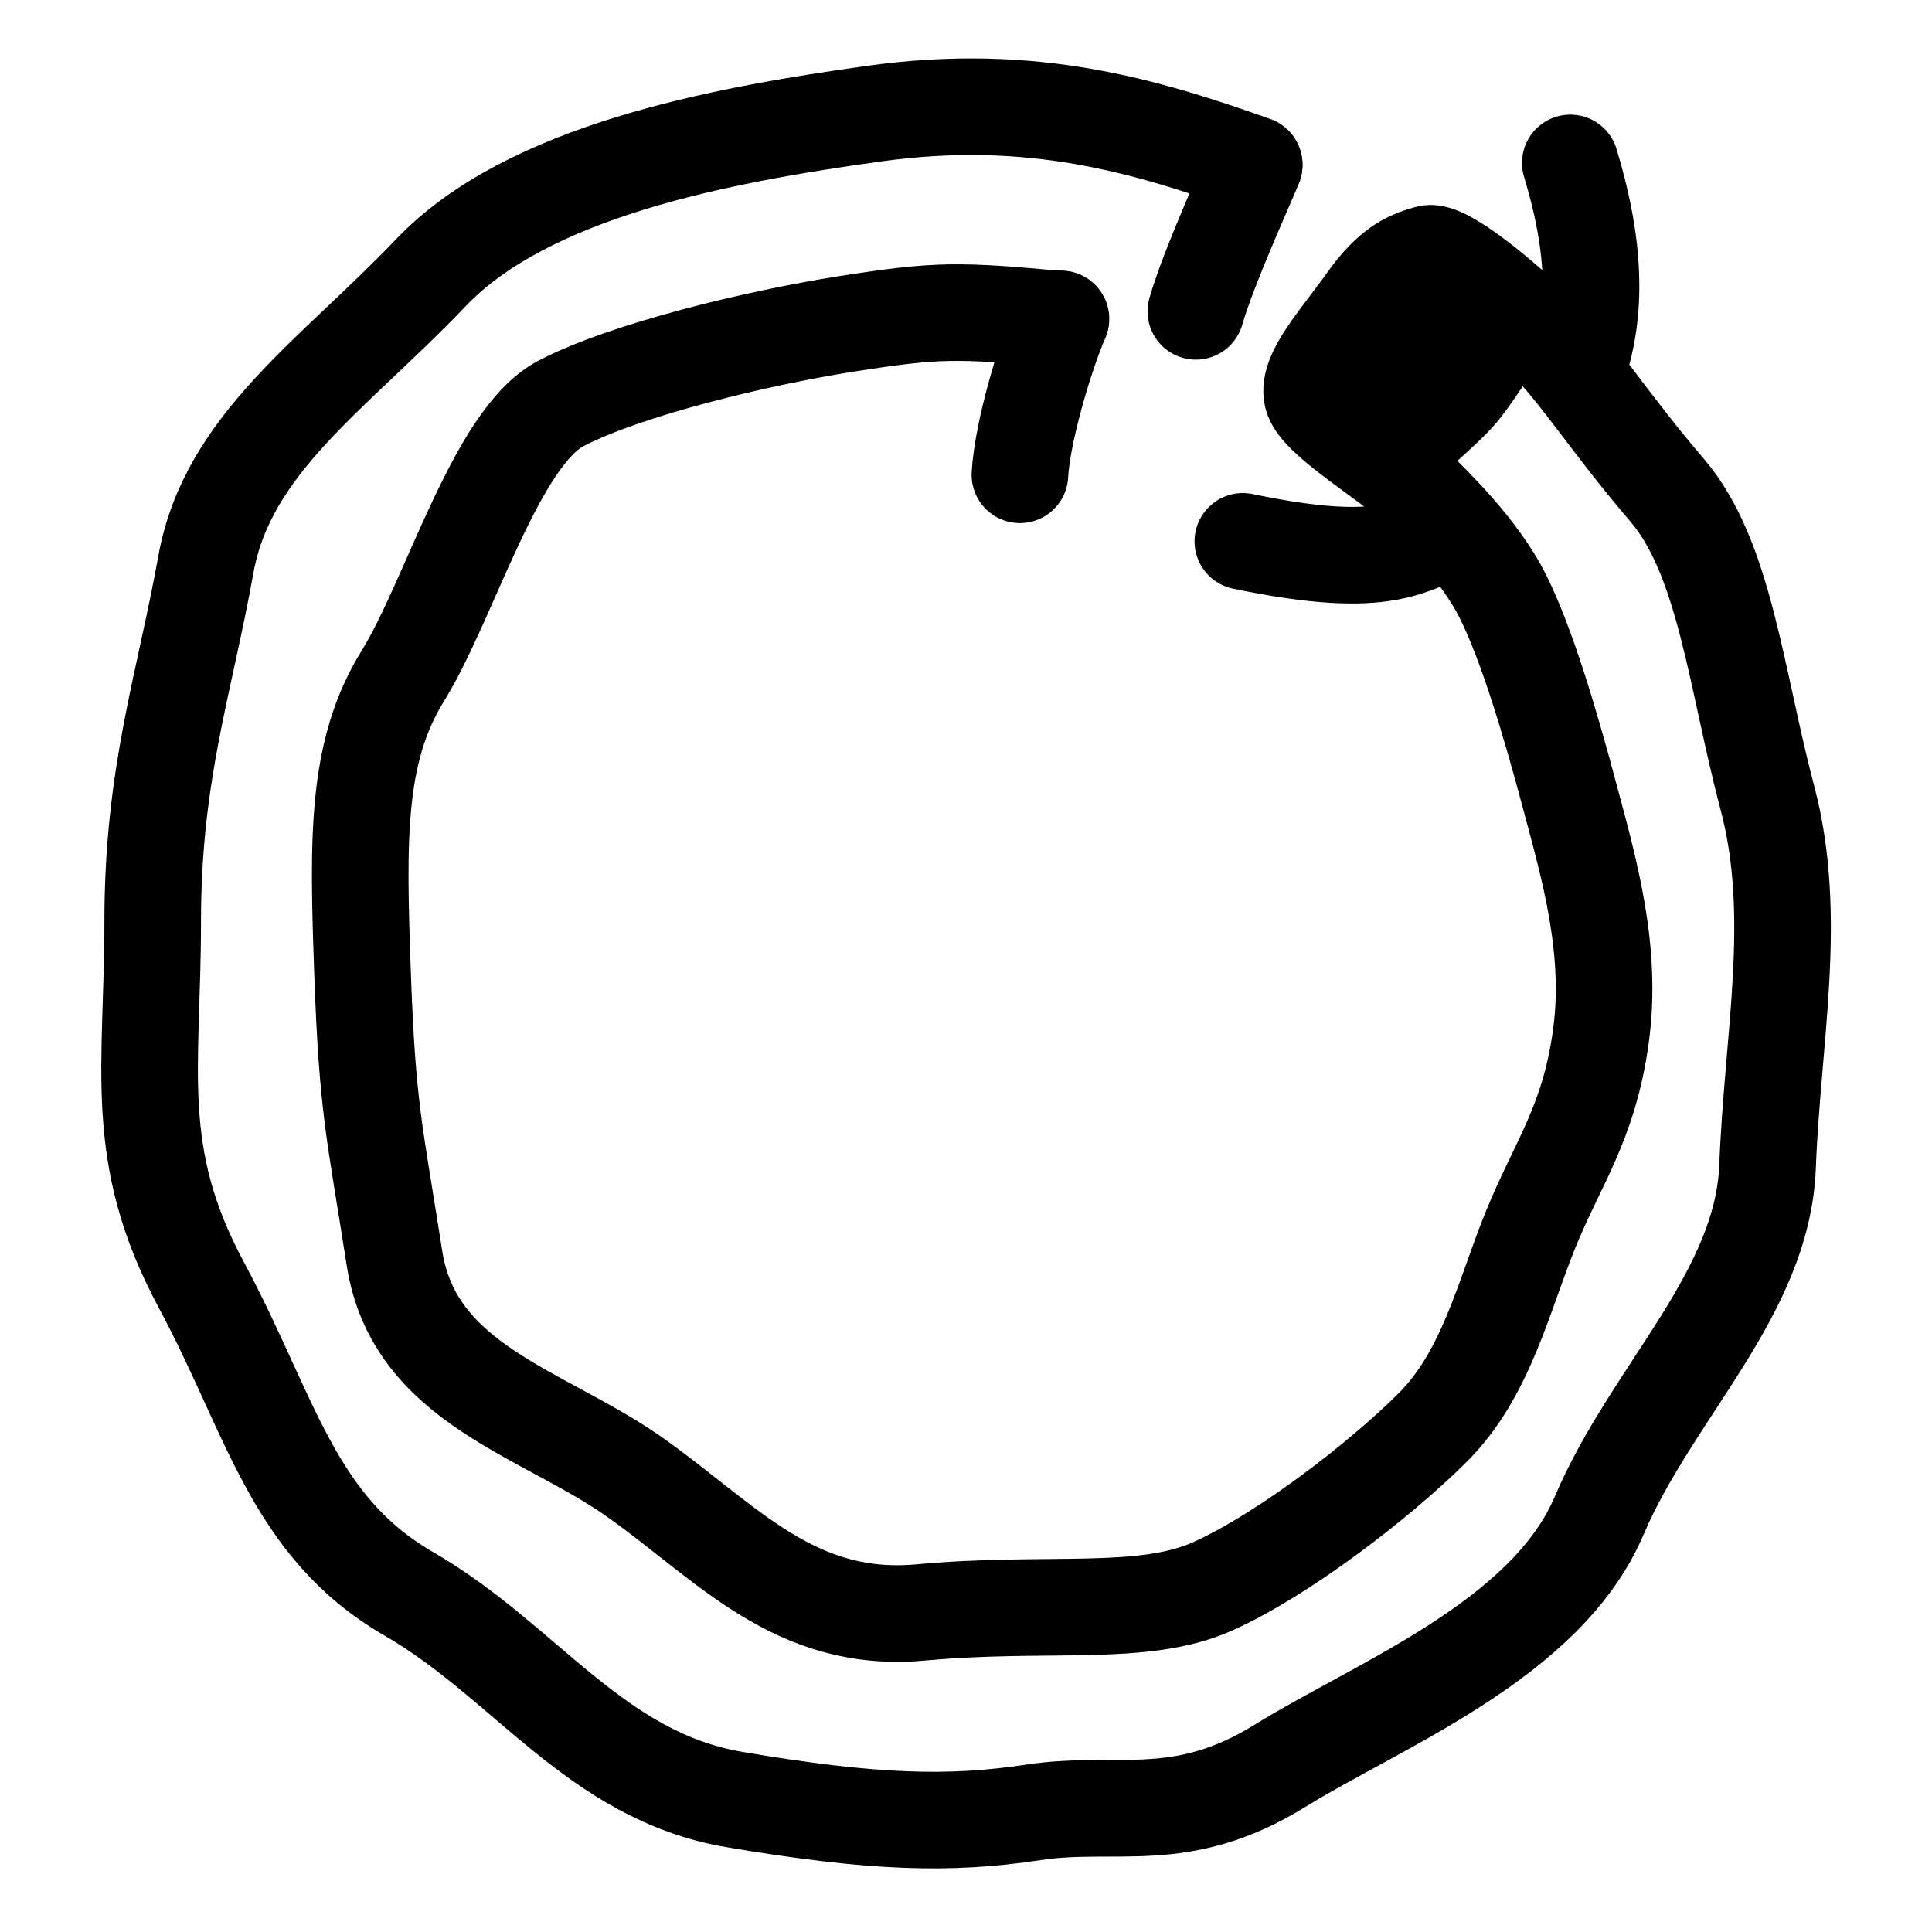 <svg xmlns="http://www.w3.org/2000/svg" xml:space="preserve" id="thrive-logo" fill="none" viewBox="0 0 100 100" height="100" width="100" version="1.1"><defs id="thrive-defs"></defs><g transform="translate(-641)" style="display:inline;stroke:#000000;stroke-width:5;stroke-linecap:round;stroke-linejoin:round;stroke-dasharray:none;stroke-opacity:1" id="t-logo-strokes"><path id="O-1s" d="m 705.917,8.516 c -5.625,-2 -11.5,-3.766 -19.625,-2.641 -8.125,1.125 -18,3 -23,8.25 -5,5.25 -10.509,8.832 -11.634,15.082 -1.125,6.25 -2.754,10.861 -2.754,18.486 0,7.625 -1.112,12.057 2.513,18.807 3.625,6.75 4.713,12.515 10.75,16 6.037,3.485 9.657,9.424 16.845,10.643 7.188,1.219 11.152,1.321 15.485,0.664 4.333,-0.657 7.608,0.774 12.765,-2.414 5.156,-3.188 13.765,-6.509 16.506,-12.936 2.741,-6.427 8.472,-11.47 8.722,-18.095 0.25,-6.625 1.616,-12.936 -0.009,-19.061 -1.625,-6.125 -2.189,-12.427 -5.189,-15.927 -3,-3.5 -4.5,-6 -6.5,-8 -2,-2 -5.062,-4.5 -5.875,-4.25 -0.812,0.25 -1.812,0.5 -3.188,2.438 -1.375,1.938 -3.081,3.753 -2.812,4.938 0.269,1.185 4,3.375 5.125,4.5 1.125,1.125 3.5,3.375 4.75,5.875 1.25,2.5 2.461,6.604 3.461,10.354 1,3.75 2.229,7.948 1.604,12.448 -0.625,4.5 -2.247,6.534 -3.653,10.013 -1.405,3.479 -2.286,7.436 -5.036,10.186 -2.75,2.75 -7.769,6.606 -11.394,8.231 -3.625,1.625 -8.546,0.747 -15.085,1.351 -6.539,0.604 -10.021,-3.582 -14.771,-6.957 -4.75,-3.375 -11.475,-4.805 -12.5,-11.375 -1.025,-6.57 -1.4,-7.698 -1.65,-14.698 -0.25,-7 -0.352,-11.511 2.086,-15.448 2.437,-3.938 4.814,-12.354 8.189,-14.104 3.375,-1.75 10.146,-3.388 14.802,-4.116 4.655,-0.729 5.689,-0.73 11.053,-0.229"></path><g id="t-logo-hands-feet"><path style="stroke-width:5;stroke-dasharray:none" id="O-F2s" d="m 693.79,24.575 c 0.124,-2.224 1.312,-6.196 2.125,-8.071"></path><path style="stroke-width:5;stroke-dasharray:none" id="O-F1s" d="m 702.897,16.116 c 0.651,-2.274 2.645,-6.632 3.02,-7.569"></path><path style="stroke-width:5;stroke-dasharray:none" id="O-H1s" d="m 722.691,18.961 c 1.407,-4.029 0.223,-8.39 -0.413,-10.528"></path><path style="stroke-width:5;stroke-dasharray:none" id="O-H2s" d="m 716.245,27.445 c -2.306,0.657 -3.152,2.194 -10.916,0.575"></path></g></g><g transform="translate(-641)" style="display:inline;opacity:1;fill:#000000;fill-opacity:1;stroke:#000000;stroke-width:3;stroke-linecap:round;stroke-linejoin:round;stroke-dasharray:none;stroke-opacity:1" id="t-logo-fills"><path style="stroke-width:3;stroke-dasharray:none" id="O-1f" d="m 717.239,20.992 c -0.873,1.005 -3.52,3.253 -3.763,3.363 -0.243,0.11 -1.799,-1.201 -2.484,-1.731 -0.685,-0.53 -1.959,-1.287 -2.047,-2.281 -0.088,-0.994 1.797,-3.483 2.482,-4.477 0.685,-0.994 2.386,-2.696 3.337,-2.784 0.95,-0.088 1.569,0.464 2.851,1.503 1.282,1.039 2.324,1.724 2.342,2.099 0.018,0.375 -1.845,3.304 -2.718,4.309 z"></path></g></svg>
